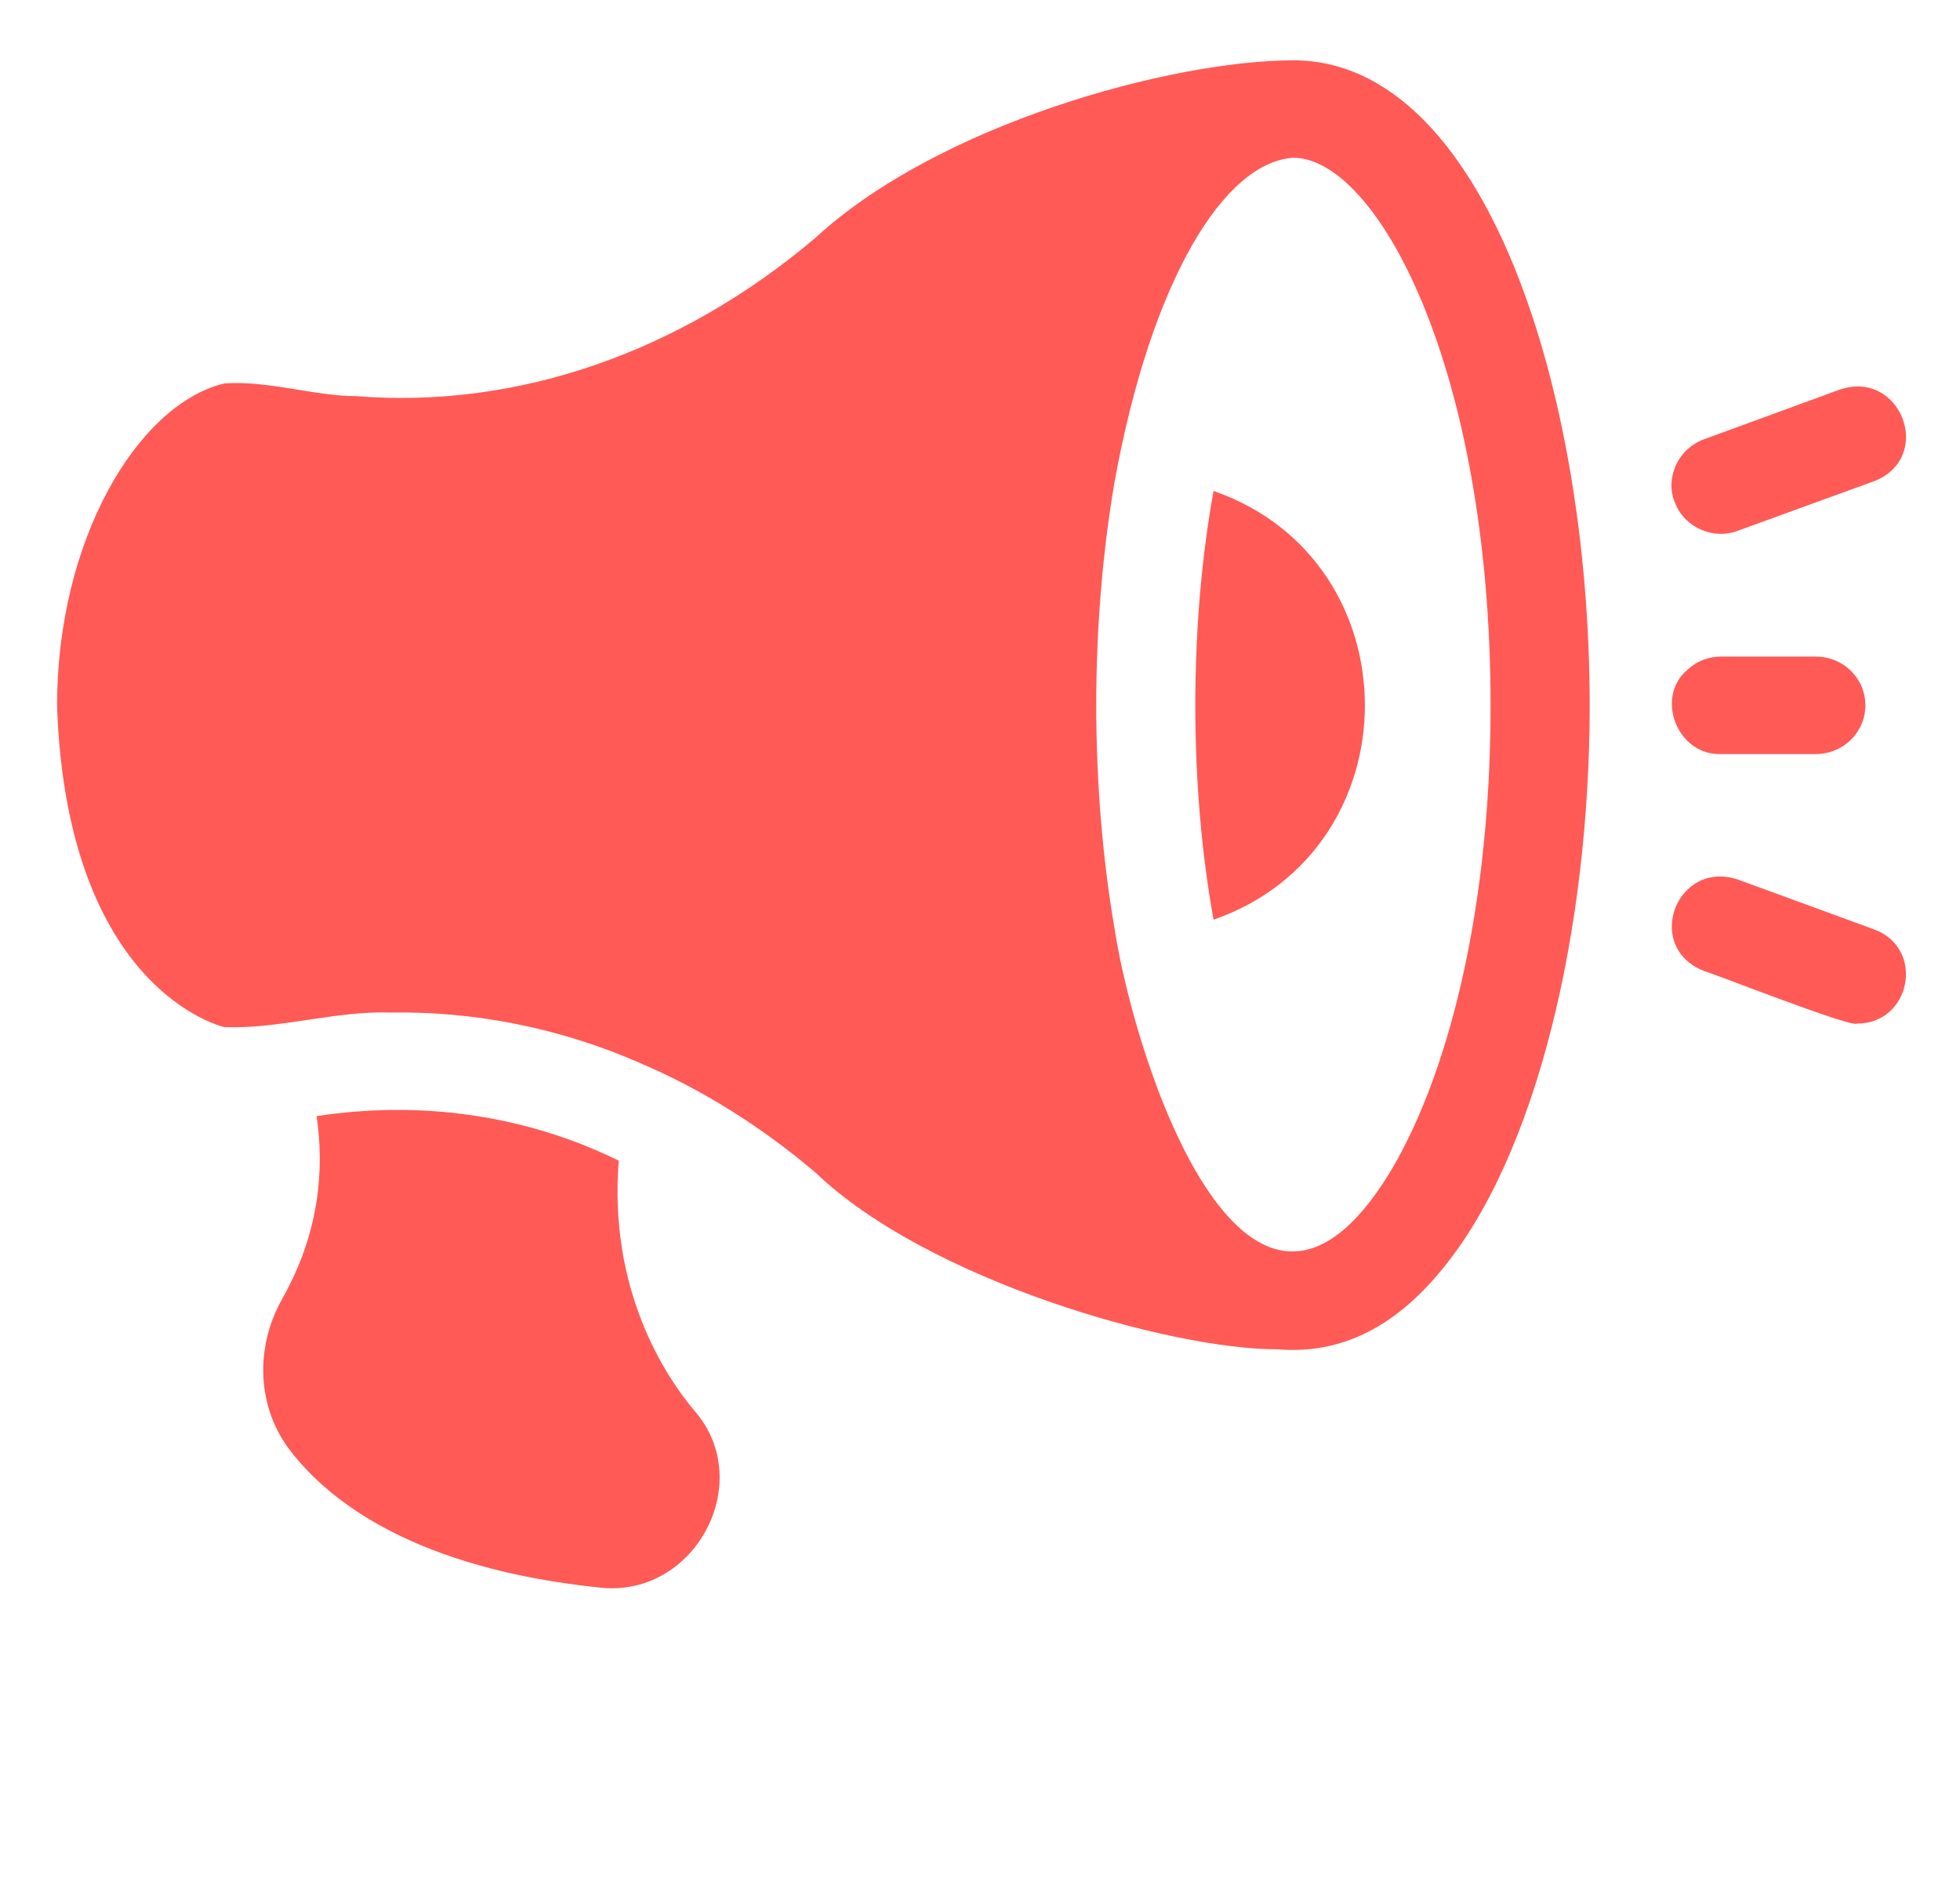 <?xml version="1.0" encoding="utf-8"?>
<svg xmlns="http://www.w3.org/2000/svg" fill="none" height="100%" overflow="visible" preserveAspectRatio="none" style="display: block;" viewBox="0 0 32 31" width="100%">
<g id="Image">
<g id="produit">
<path d="M21.117 0.985C19.106 0.987 15.319 2.034 13.316 3.88C11.105 5.756 8.442 6.679 5.811 6.467C5.137 6.467 4.375 6.208 3.66 6.26C2.238 6.605 0.924 8.833 0.932 11.541C1.093 15.963 3.401 16.7 3.66 16.768C4.563 16.802 5.478 16.498 6.382 16.53C7.764 16.506 9.164 16.792 10.431 17.346C11.445 17.776 12.415 18.38 13.316 19.144C15.146 20.897 19.11 22.035 20.869 22.028C21.91 22.114 22.771 21.645 23.495 20.782C25.107 18.884 25.954 15.119 25.954 11.514C25.954 6.408 24.255 0.985 21.117 0.985ZM22.568 19.335C20.322 22.707 18.548 17.427 18.195 15.152C17.799 12.828 17.799 10.201 18.195 7.877C18.795 4.574 19.984 2.647 21.117 2.575C22.476 2.584 24.332 5.984 24.336 11.514C24.336 15.178 23.511 17.909 22.568 19.335Z" fill="#FF5A56" id="Vector"/>
<path d="M10.102 18.948C8.565 18.194 6.853 17.964 5.169 18.221C5.293 19.059 5.229 20.109 4.603 21.212C4.15 22.023 4.204 22.993 4.743 23.688C5.396 24.531 6.797 25.602 9.768 25.915C11.332 26.112 12.36 24.207 11.342 23.036C10.841 22.442 9.935 21.037 10.102 18.948Z" fill="#FF5A56" id="Vector_2"/>
<path d="M19.813 8.015C19.416 10.21 19.416 12.819 19.813 15.014C23.108 13.867 23.107 9.16 19.813 8.015Z" fill="#FF5A56" id="Vector_3"/>
<path d="M27.355 8.227C27.518 8.623 27.986 8.816 28.38 8.662L30.596 7.856C31.586 7.473 31.039 6.02 30.035 6.361L27.819 7.172C27.388 7.33 27.171 7.825 27.355 8.227Z" fill="#FF5A56" id="Vector_4"/>
<path d="M30.596 15.172L28.38 14.361C27.374 14.022 26.825 15.455 27.819 15.851C27.97 15.89 30.22 16.779 30.316 16.71C31.201 16.715 31.437 15.48 30.596 15.172Z" fill="#FF5A56" id="Vector_5"/>
<path d="M28.099 12.31H29.647C30.094 12.31 30.455 11.954 30.455 11.514C30.455 11.074 30.094 10.719 29.647 10.719H28.099C27.894 10.719 27.706 10.793 27.566 10.921C27.009 11.362 27.375 12.336 28.099 12.31Z" fill="#FF5A56" id="Vector_6"/>
</g>
</g>
</svg>